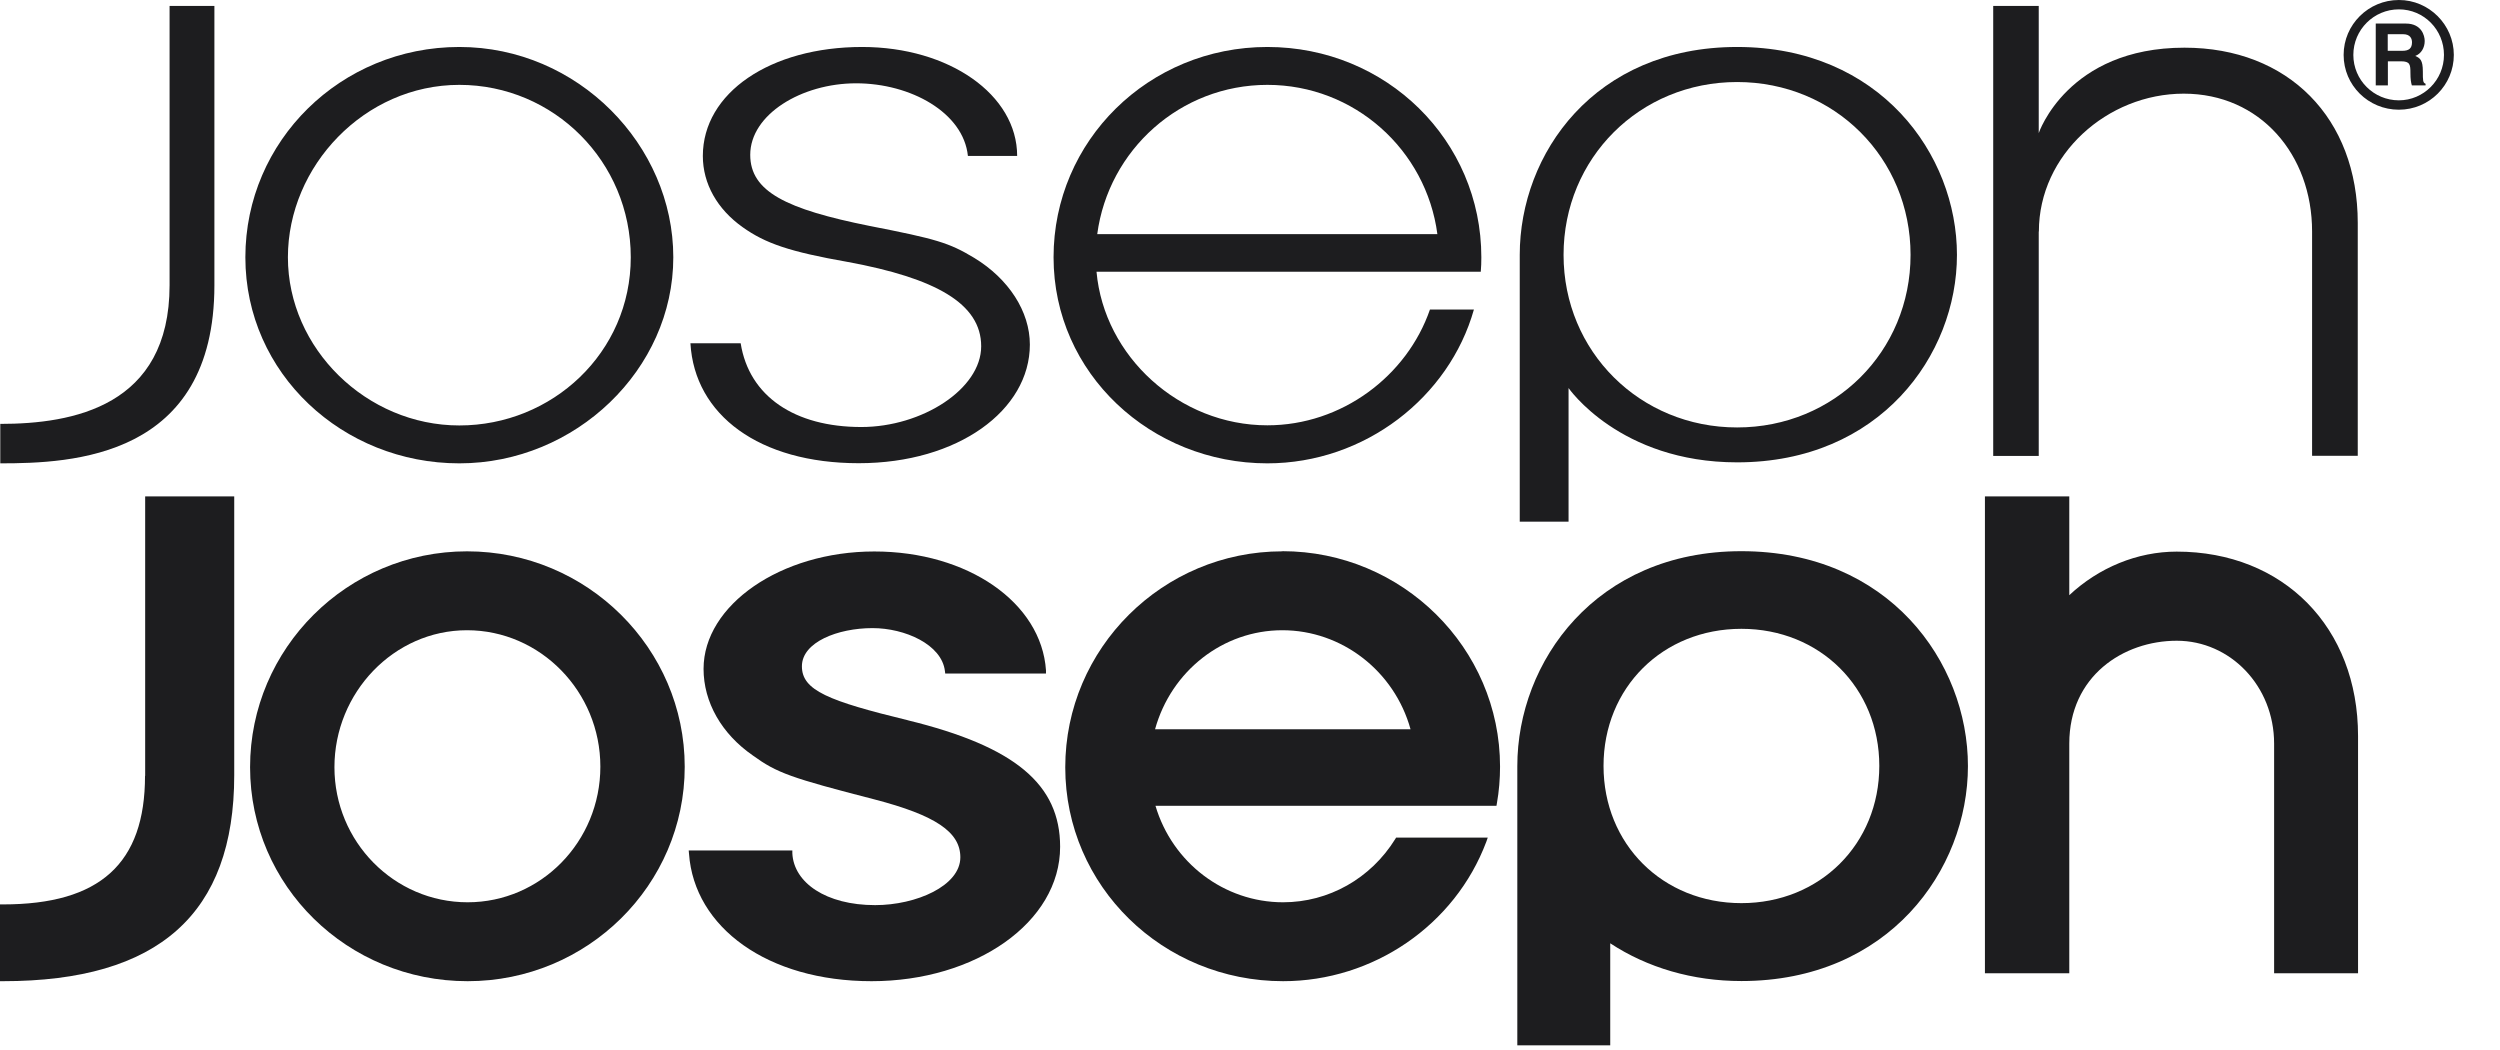 <svg xmlns="http://www.w3.org/2000/svg" fill="none" viewBox="0 0 319 134" height="134" width="319">
<g clip-path="url(#clip0_365_340)">
<path fill="#1D1D1F" d="M27.357 36.397V0.76H21.638V36.397C21.638 51.862 9.289 54.089 0.036 54.089V59.123C9.161 59.123 27.357 58.453 27.357 36.397Z"></path>
<path fill="#1D1D1F" d="M58.611 59.123C73.437 59.123 85.913 47.136 85.913 32.83C85.913 18.525 73.746 5.994 58.611 5.994C43.476 5.994 31.309 17.982 31.309 32.83C31.309 47.679 43.749 59.123 58.611 59.123ZM58.611 10.829C70.687 10.829 80.486 20.643 80.486 32.83C80.486 45.017 70.45 54.288 58.611 54.288C46.772 54.288 36.737 44.474 36.737 32.83C36.737 21.187 46.517 10.829 58.611 10.829Z"></path>
<path fill="#1D1D1F" d="M109.9 54.487C101.413 54.487 95.584 50.576 94.51 43.804H88.099C88.627 52.966 96.896 59.105 109.572 59.105C122.249 59.105 131.41 52.333 131.41 43.967C131.41 39.747 128.715 35.583 124.307 32.903C121.083 30.965 119.48 30.494 110.957 28.828C100.32 26.692 95.73 24.446 95.73 19.756C95.73 14.613 102.269 10.63 109.244 10.63C116.22 10.63 122.941 14.378 123.506 19.901H129.789C129.789 12.078 121.101 5.994 110.009 5.994C98.298 5.994 89.683 11.843 89.683 19.901C89.683 23.45 91.523 26.692 94.765 28.991C97.661 31.055 100.757 32.124 108.188 33.428C119.371 35.492 125.199 38.733 125.199 44.184C125.199 49.634 117.659 54.487 109.9 54.487Z"></path>
<path fill="#1D1D1F" d="M161.699 59.123C174.175 59.123 184.921 50.667 188.072 39.494H182.463C179.53 47.987 171.207 54.27 161.717 54.27C150.48 54.27 140.881 45.47 139.916 34.677H188.947C189.001 34.08 189.019 33.446 189.019 32.83C189.019 17.909 176.889 5.994 161.717 5.994C146.546 5.994 134.434 17.982 134.434 32.83C134.434 47.679 146.892 59.123 161.717 59.123M161.717 10.829C172.828 10.829 181.989 19.122 183.41 29.878H140.007C141.446 19.104 150.625 10.829 161.717 10.829Z"></path>
<path fill="#1D1D1F" d="M200.13 49.49C200.13 49.49 206.65 58.996 221.658 58.996C239.853 58.996 249.707 45.343 249.707 32.522C249.707 19.702 239.872 5.994 221.658 5.994C203.445 5.994 193.919 19.629 193.919 32.522V66.566H200.148V49.49H200.13ZM221.658 10.467C234.08 10.467 243.787 20.172 243.787 32.522C243.787 44.872 234.061 54.542 221.658 54.542C209.255 54.542 199.51 44.854 199.51 32.522C199.51 20.191 209.218 10.467 221.658 10.467Z"></path>
<path fill="#1D1D1F" d="M260.161 29.534C260.161 19.738 268.886 11.951 278.648 11.951C288.41 11.951 295.022 19.738 295.022 29.534V58.163H300.85V28.448C300.85 15.066 291.98 6.084 278.739 6.084C263.804 6.084 260.143 16.985 260.143 16.985V0.76H254.333V58.181H260.143V29.552L260.161 29.534Z"></path>
<path fill="#1D1D1F" d="M18.505 98.997C18.505 110.188 12.749 115.403 0.382 115.403H0V125.2H0.382C20.235 125.2 29.888 116.616 29.888 98.907V63.342H18.523V98.997H18.505Z"></path>
<path fill="#1D1D1F" d="M59.594 70.35C44.331 70.35 31.91 82.718 31.91 97.892C31.91 113.067 44.368 125.2 59.667 125.2C74.967 125.2 87.37 112.922 87.37 97.838C87.37 82.754 74.93 70.35 59.594 70.35ZM59.667 115.131C50.287 115.131 42.674 107.399 42.674 97.892C42.674 88.386 50.251 80.418 59.594 80.418C68.938 80.418 76.606 88.241 76.606 97.82C76.606 107.399 69.011 115.131 59.667 115.131Z"></path>
<path fill="#1D1D1F" d="M115.892 91.917C105.693 89.436 102.323 88.096 102.323 85.018C102.323 81.939 106.895 80.147 111.339 80.147C115.455 80.147 120.173 82.229 120.573 85.633L120.61 85.941H133.468V85.543C132.886 76.887 123.487 70.368 111.558 70.368C99.628 70.368 89.774 77.213 89.774 85.344C89.774 89.599 92.069 93.637 96.076 96.408C99.154 98.635 100.903 99.251 111.576 102.003C119.371 104.031 122.54 106.168 122.54 109.391C122.54 113.031 116.912 115.494 111.667 115.494C105.401 115.494 101.285 112.632 101.103 108.884V108.522H87.88L87.917 108.938C88.591 118.337 97.934 125.2 111.212 125.2C124.489 125.2 135.272 117.685 135.272 108.051C135.272 100.065 129.48 95.249 115.874 91.917"></path>
<path fill="#1D1D1F" d="M163.63 70.35C148.367 70.35 135.927 82.718 135.927 97.91C135.927 113.103 148.403 125.199 163.721 125.199C175.214 125.199 185.65 118.065 189.657 107.399L189.839 106.874H178.146L178.037 107.055C174.904 112.107 169.531 115.131 163.721 115.131C156.199 115.131 149.587 110.079 147.438 102.818H190.95L191.005 102.492C191.278 100.971 191.406 99.377 191.406 97.82C191.406 82.681 178.929 70.332 163.63 70.332M147.384 93.058C149.442 85.615 156.053 80.418 163.63 80.418C171.207 80.418 177.928 85.615 179.986 93.058H147.384Z"></path>
<path fill="#1D1D1F" d="M277.756 70.386C272.71 70.386 267.793 72.433 264.041 75.945V63.342H253.277V124.186H264.041V94.887C264.041 86.267 270.944 81.758 277.756 81.758C284.567 81.758 290.177 87.517 290.177 94.887V124.186H300.887V93.909C300.887 80.056 291.379 70.386 277.737 70.386"></path>
<path fill="#1D1D1F" d="M222.186 70.332C203.627 70.332 193.609 84.438 193.609 97.748V133.384H205.466V120.364C210.202 123.479 215.976 125.181 222.205 125.181C240.964 125.181 251.109 111.039 251.109 97.748C251.109 84.456 240.983 70.332 222.205 70.332M222.205 115.24C212.169 115.24 204.61 107.725 204.61 97.729C204.61 87.734 212.169 80.237 222.205 80.237C232.24 80.237 239.799 87.77 239.799 97.729C239.799 107.689 232.222 115.24 222.205 115.24Z"></path>
<path fill="#1D1D1F" d="M306.096 0C302.216 0 299.047 3.133 299.047 7.008C299.047 10.883 302.198 13.998 306.096 13.998C309.993 13.998 313.108 10.847 313.108 7.008C313.108 3.169 309.957 0 306.096 0ZM306.096 12.802C302.89 12.802 300.286 10.213 300.286 7.008C300.286 3.803 302.89 1.195 306.096 1.195C309.301 1.195 311.851 3.803 311.851 7.008C311.851 10.213 309.247 12.802 306.096 12.802Z"></path>
<path fill="#1D1D1F" d="M309.156 9.126C309.156 7.66 308.81 7.424 308.19 7.135C308.937 6.863 309.392 6.102 309.392 5.233C309.392 4.545 308.992 3.006 306.988 3.006H303.145V10.901H304.693V7.823H306.369C307.517 7.823 307.571 8.239 307.571 9.307C307.571 10.122 307.644 10.539 307.753 10.901H309.502V10.684C309.156 10.557 309.156 10.285 309.156 9.108M306.551 6.483H304.675V4.364H306.642C307.589 4.364 307.771 4.98 307.771 5.396C307.771 6.175 307.371 6.483 306.551 6.483Z"></path>
</g>
<defs>
<clipPath id="clip0_365_340">
<rect fill="white" height="134" width="319"></rect>
</clipPath>
</defs>
</svg>
